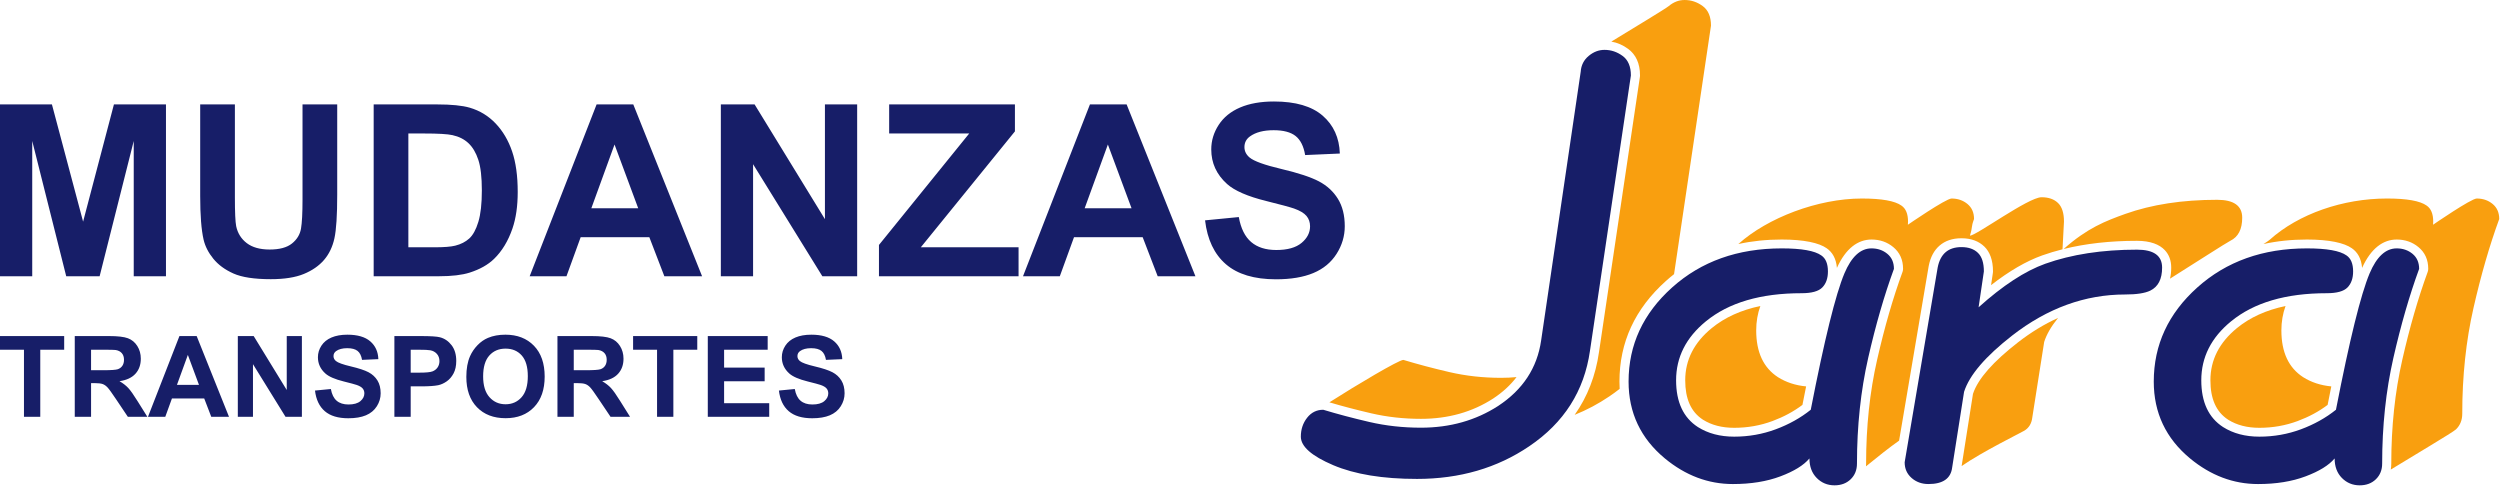 <?xml version="1.0" encoding="UTF-8" standalone="no"?>
<svg width="100%" height="100%" viewBox="0 0 1359 264" version="1.1" xmlns="http://www.w3.org/2000/svg" xmlns:xlink="http://www.w3.org/1999/xlink" xml:space="preserve" style="fill-rule:evenodd;clip-rule:evenodd;stroke-linejoin:round;stroke-miterlimit:2;">
    <g>
        <path d="M722.657,218.708c14.696,-9.385 37.73,-23.07 40.214,-23.07c7.656,2.32 15.969,4.525 24.94,6.614c8.971,2.088 18.36,3.133 28.169,3.133c2.863,-0 5.666,-0.13 8.411,-0.39c-3.326,4.38 -7.57,8.268 -12.727,11.666c-11.402,7.369 -24.48,11.022 -39.225,11.022c-9.405,-0 -18.409,-0.998 -27.012,-3c-8.138,-1.895 -15.729,-3.886 -22.77,-5.975Zm153.265,-196.096c12.289,-7.521 29.47,-17.853 31.203,-19.305c2.631,-2.205 5.502,-3.307 8.612,-3.307c3.588,-0 6.878,1.102 9.868,3.307c2.99,2.205 4.486,5.744 4.486,10.617l-20.081,135.105c-1.498,1.177 -2.964,2.408 -4.399,3.695c-16.874,15.129 -25.276,33.374 -25.276,54.703c0,1.331 0.038,2.645 0.112,3.941c-1.788,1.419 -3.66,2.79 -5.618,4.112c-5.949,4.032 -12.23,7.377 -18.846,10.035c6.987,-9.9 11.395,-21.278 13.228,-34.132c-0.001,0.008 22.245,-149.666 22.245,-149.666c0.034,-0.227 0.051,-0.456 0.051,-0.686c0,-6.685 -2.341,-11.421 -6.443,-14.446c-2.838,-2.092 -5.888,-3.411 -9.142,-3.973Zm69.029,110.055c0.036,-0.03 0.069,-0.059 0.101,-0.087c15.788,-14.157 43.108,-24.666 67.031,-24.666c10.765,0 17.942,1.276 21.53,3.829c2.392,1.625 3.589,4.526 3.589,8.703c-0,0.595 -0.027,1.169 -0.079,1.723c-2.506,1.751 0,-0 0,-0c0,-0 20.668,-14.255 23.762,-14.255c3.349,0 6.22,0.986 8.612,2.959c2.392,1.973 3.589,4.699 3.589,8.18c-1.797,4.912 -0.57,3.711 -2.228,9.028c3.038,0.267 31.739,-20.863 38.916,-20.863c3.828,-0 6.818,1.044 8.971,3.133c2.153,2.088 3.23,5.453 3.23,10.095l-0.792,15.067c-3.829,0.965 -7.523,2.081 -11.083,3.347c-0.004,0.002 -0.008,0.003 -0.012,0.005c-8.604,3.085 -17.864,8.443 -27.742,16.129l0.995,-6.762c0.033,-0.225 0.05,-0.452 0.05,-0.68c0,-6.252 -1.781,-10.681 -4.681,-13.495c-3.009,-2.919 -7.127,-4.541 -12.476,-4.541c-4.98,-0 -8.917,1.423 -11.905,3.999c-2.87,2.475 -4.929,6.114 -5.885,11.063c-0.007,0.035 -0.013,0.07 -0.019,0.105l-16.081,94.846c-5.002,3.501 -12.32,9.313 -17.992,13.96c0.037,-0.491 0.055,-0.992 0.055,-1.504c0,-20.053 1.99,-38.854 5.984,-56.401c4.018,-17.658 8.625,-33.598 13.826,-47.816c0.188,-0.516 0.285,-1.06 0.285,-1.608c0,-5.061 -1.857,-8.976 -5.335,-11.844c-3.288,-2.711 -7.219,-4.104 -11.822,-4.104c-7.334,-0 -13.98,4.74 -18.802,15.423c-0.409,-5.074 -2.467,-8.56 -5.586,-10.697c-4.097,-2.888 -12.186,-4.726 -24.414,-4.726c-8.333,-0 -16.197,0.82 -23.592,2.455Zm176.839,2.695c12.85,-11.399 22.728,-15.211 33.557,-19.093c14.353,-5.106 30.98,-7.659 49.878,-7.659c9.091,0 13.636,3.249 13.636,9.747c0,6.266 -2.153,10.443 -6.459,12.532c-2.01,0.975 -20.436,12.848 -32.785,20.597c0.436,-1.807 0.661,-3.812 0.661,-6.022c-0,-3.963 -1.246,-7.087 -3.463,-9.465c-2.909,-3.118 -7.858,-5.091 -15.13,-5.091c-14.613,0 -27.91,1.493 -39.895,4.454Zm-3.028,37.461c-3.73,4.596 -6.247,8.952 -7.552,13.068l-6.46,41.076c-0.39,3.28 -1.84,5.668 -4.35,7.165c-2.108,1.257 -22.872,11.448 -34.061,19.213c1.115,-7.089 6.173,-39.256 6.173,-39.256c2.776,-8.328 11.065,-17.541 24.453,-27.974c7.079,-5.493 14.343,-9.926 21.797,-13.292Zm-161.831,-6.491c-1.508,4.17 -2.262,8.601 -2.262,13.293c-0,11.835 3.947,20.306 11.841,25.412c4.408,2.788 9.506,4.46 15.296,5.014c-0.657,3.239 -1.325,6.59 -2.003,10.052c-4.776,3.594 -10.199,6.513 -16.264,8.769c-6.613,2.459 -13.558,3.684 -20.833,3.684c-6.584,0 -12.261,-1.434 -16.998,-4.422c-6.608,-4.284 -9.623,-11.498 -9.623,-21.403c0,-11.108 4.847,-20.535 14.389,-28.352l0.004,-0.003c7.101,-5.829 15.927,-9.817 26.453,-12.044Zm273.472,-33.656c1.654,-1.038 2.838,-1.831 3.362,-2.301c15.788,-14.156 39.888,-22.461 63.81,-22.461c10.765,0 17.942,1.276 21.531,3.829c2.392,1.625 3.588,4.526 3.588,8.703c0,0.595 -0.026,1.169 -0.078,1.723c-2.948,2.059 -0,-0 -0,-0c-0,-0 20.668,-14.255 23.761,-14.255c3.35,0 6.22,0.986 8.613,2.959c2.392,1.973 3.588,4.699 3.588,8.18c-5.263,14.389 -9.928,30.518 -13.995,48.388c-4.066,17.869 -6.1,37.015 -6.1,57.438c-0,3.481 -1.136,6.324 -3.409,8.528c-1.674,1.624 -23.277,14.37 -35.447,21.851c0.181,-1.041 0.272,-2.132 0.272,-3.273c0,-20.053 1.991,-38.854 5.984,-56.401c4.019,-17.658 8.625,-33.598 13.826,-47.816c0.189,-0.516 0.285,-1.06 0.285,-1.608c0,-5.061 -1.856,-8.976 -5.334,-11.844c-3.288,-2.711 -7.22,-4.104 -11.823,-4.104c-7.333,-0 -13.98,4.74 -18.801,15.423c-0.409,-5.074 -2.468,-8.56 -5.587,-10.697c-4.097,-2.888 -12.185,-4.726 -24.414,-4.726c-8.348,-0 -16.225,0.823 -23.632,2.464Zm12.021,33.656c-1.509,4.17 -2.263,8.601 -2.263,13.293c0,11.835 3.947,20.306 11.842,25.412c4.407,2.788 9.506,4.46 15.295,5.014c-0.657,3.239 -1.325,6.59 -2.003,10.052c-4.775,3.594 -10.199,6.513 -16.264,8.769c-6.613,2.459 -13.558,3.684 -20.832,3.684c-6.585,0 -12.262,-1.434 -16.999,-4.422c-6.607,-4.284 -9.622,-11.498 -9.622,-21.403c-0,-11.108 4.846,-20.535 14.389,-28.352l0.003,-0.003c7.101,-5.829 15.927,-9.817 26.454,-12.044Z" style="fill:#f99f0f;"/>
        <path d="M886.55,41.031l-22.248,149.687c-3.11,21.815 -14.114,39.104 -33.013,51.868c-17.463,11.836 -37.798,17.754 -61.003,17.754c-18.659,-0 -33.85,-2.495 -45.572,-7.484c-11.722,-4.99 -17.583,-10.154 -17.583,-15.491c-0,-3.946 1.136,-7.369 3.409,-10.27c2.273,-2.901 5.203,-4.351 8.791,-4.351c7.655,2.321 15.969,4.526 24.94,6.614c8.971,2.089 18.36,3.133 28.168,3.133c15.79,0 29.784,-3.945 41.985,-11.836c13.396,-8.818 21.171,-20.654 23.324,-35.507l21.53,-146.206c0.24,-3.481 1.675,-6.324 4.307,-8.529c2.631,-2.204 5.502,-3.307 8.612,-3.307c3.588,0 6.878,1.103 9.868,3.307c2.99,2.205 4.485,5.744 4.485,10.618Zm142.995,105.129c-5.263,14.389 -9.928,30.518 -13.994,48.387c-4.067,17.87 -6.101,37.016 -6.101,57.438c0,3.481 -1.136,6.324 -3.409,8.529c-2.272,2.205 -5.203,3.307 -8.791,3.307c-3.828,-0 -7.057,-1.335 -9.689,-4.003c-2.631,-2.669 -3.947,-6.208 -3.947,-10.618c-3.11,3.713 -8.373,6.963 -15.789,9.747c-7.416,2.785 -16.028,4.178 -25.836,4.178c-13.397,-0 -25.717,-4.642 -36.961,-13.925c-13.157,-10.907 -19.736,-24.832 -19.736,-41.773c0,-19.958 7.895,-37.015 23.683,-51.172c15.789,-14.156 35.645,-21.235 59.568,-21.235c10.765,0 17.942,1.277 21.53,3.83c2.392,1.624 3.589,4.525 3.589,8.702c-0,3.714 -1.017,6.614 -3.051,8.703c-2.033,2.089 -5.801,3.133 -11.303,3.133c-22.248,0 -39.592,5.106 -52.032,15.317c-10.765,8.819 -16.148,19.494 -16.148,32.026c0,11.836 3.948,20.306 11.842,25.412c5.502,3.481 12.081,5.222 19.736,5.222c7.895,-0 15.43,-1.335 22.607,-4.004c7.177,-2.668 13.516,-6.208 19.019,-10.617c7.416,-38.06 13.516,-62.776 18.3,-74.147c3.828,-9.051 8.732,-13.577 14.713,-13.577c3.349,0 6.22,0.987 8.612,2.959c2.392,1.973 3.588,4.7 3.588,8.181Zm145.776,-0.696c0,6.266 -2.153,10.443 -6.459,12.532c-2.871,1.392 -7.416,2.088 -13.636,2.088c-21.769,0 -42.223,7.427 -61.361,22.279c-14.593,11.372 -23.325,21.583 -26.196,30.634l-6.459,41.077c-0.718,6.034 -5.024,9.051 -12.918,9.051c-3.588,-0 -6.638,-1.103 -9.15,-3.307c-2.512,-2.205 -3.768,-5.048 -3.768,-8.529l17.942,-105.825c1.435,-7.427 5.741,-11.14 12.918,-11.14c3.828,0 6.818,1.045 8.971,3.133c2.153,2.089 3.23,5.454 3.23,10.095l-2.871,19.494c13.157,-11.835 25.238,-19.726 36.243,-23.671c14.353,-5.106 30.979,-7.658 49.878,-7.658c9.091,-0 13.636,3.249 13.636,9.747Zm139.717,0.696c-5.264,14.389 -9.928,30.518 -13.995,48.387c-4.067,17.87 -6.1,37.016 -6.1,57.438c-0,3.481 -1.137,6.324 -3.409,8.529c-2.273,2.205 -5.204,3.307 -8.792,3.307c-3.828,-0 -7.057,-1.335 -9.689,-4.003c-2.631,-2.669 -3.947,-6.208 -3.947,-10.618c-3.11,3.713 -8.373,6.963 -15.789,9.747c-7.416,2.785 -16.028,4.178 -25.836,4.178c-13.397,-0 -25.717,-4.642 -36.961,-13.925c-13.157,-10.907 -19.736,-24.832 -19.736,-41.773c0,-19.958 7.895,-37.015 23.684,-51.172c15.789,-14.156 35.644,-21.235 59.567,-21.235c10.765,0 17.942,1.277 21.53,3.83c2.392,1.624 3.589,4.525 3.589,8.702c-0,3.714 -1.017,6.614 -3.051,8.703c-2.033,2.089 -5.801,3.133 -11.303,3.133c-22.248,0 -39.592,5.106 -52.032,15.317c-10.765,8.819 -16.147,19.494 -16.147,32.026c-0,11.836 3.947,20.306 11.841,25.412c5.502,3.481 12.081,5.222 19.737,5.222c7.894,-0 15.43,-1.335 22.606,-4.004c7.177,-2.668 13.517,-6.208 19.019,-10.617c7.416,-38.06 13.516,-62.776 18.301,-74.147c3.827,-9.051 8.731,-13.577 14.712,-13.577c3.349,0 6.22,0.987 8.612,2.959c2.393,1.973 3.589,4.7 3.589,8.181Z" style="fill:#171e68;"/>
    </g>
    <path d="M0,150.169l0,-93.407l28.226,0l16.948,63.716l16.757,-63.716l28.29,0l-0,93.407l-17.522,0l0,-73.528l-18.541,73.528l-18.159,0l-18.477,-73.528l-0,73.528l-17.522,0Zm108.826,-93.407l18.86,0l-0,50.59c-0,8.028 0.233,13.232 0.7,15.611c0.808,3.822 2.73,6.891 5.767,9.206c3.037,2.315 7.189,3.473 12.456,3.473c5.352,-0 9.387,-1.094 12.106,-3.281c2.718,-2.188 4.354,-4.875 4.906,-8.06c0.552,-3.186 0.828,-8.475 0.828,-15.866l0,-51.673l18.86,0l0,49.061c0,11.214 -0.51,19.136 -1.529,23.766c-1.02,4.63 -2.899,8.538 -5.639,11.724c-2.74,3.185 -6.403,5.723 -10.991,7.614c-4.587,1.89 -10.577,2.835 -17.968,2.835c-8.92,-0 -15.684,-1.03 -20.293,-3.09c-4.609,-2.06 -8.251,-4.736 -10.927,-8.028c-2.676,-3.292 -4.439,-6.744 -5.288,-10.354c-1.232,-5.352 -1.848,-13.253 -1.848,-23.702l-0,-49.826Zm94.299,0l34.47,0c7.773,0 13.698,0.595 17.776,1.784c5.48,1.614 10.173,4.482 14.081,8.602c3.908,4.12 6.881,9.164 8.92,15.132c2.039,5.968 3.059,13.327 3.059,22.078c-0,7.688 -0.956,14.314 -2.867,19.879c-2.337,6.796 -5.671,12.297 -10.004,16.502c-3.27,3.186 -7.688,5.671 -13.253,7.455c-4.162,1.317 -9.727,1.975 -16.693,1.975l-35.489,0l-0,-93.407Zm18.859,15.802l0,61.867l14.081,0c5.268,0 9.069,-0.297 11.405,-0.892c3.059,-0.764 5.597,-2.06 7.614,-3.886c2.018,-1.827 3.664,-4.832 4.938,-9.016c1.275,-4.184 1.912,-9.887 1.912,-17.108c-0,-7.221 -0.637,-12.764 -1.912,-16.629c-1.274,-3.866 -3.058,-6.882 -5.352,-9.048c-2.293,-2.166 -5.203,-3.632 -8.729,-4.396c-2.633,-0.595 -7.794,-0.892 -15.483,-0.892l-8.474,-0Zm159.671,77.605l-20.516,0l-8.156,-21.217l-37.337,-0l-7.71,21.217l-20.006,0l36.381,-93.407l19.943,0l37.401,93.407Zm-34.725,-36.955l-12.87,-34.661l-12.616,34.661l25.486,0Zm44.919,36.955l0,-93.407l18.35,0l38.23,62.378l-0,-62.378l17.521,0l0,93.407l-18.923,0l-37.656,-60.912l0,60.912l-17.522,0Zm85.952,0l0,-17.012l49.061,-60.593l-43.517,-0l-0,-15.802l68.366,0l0,14.655l-51.163,63.014l53.138,0l0,15.738l-75.885,0Zm172.032,0l-20.516,0l-8.156,-21.217l-37.337,-0l-7.71,21.217l-20.006,0l36.381,-93.407l19.943,0l37.401,93.407Zm-34.725,-36.955l-12.87,-34.661l-12.616,34.661l25.486,0Zm39.95,6.563l18.35,-1.784c1.104,6.159 3.345,10.683 6.722,13.571c3.376,2.889 7.932,4.333 13.667,4.333c6.074,-0 10.651,-1.285 13.73,-3.855c3.08,-2.57 4.62,-5.575 4.62,-9.016c-0,-2.209 -0.648,-4.088 -1.944,-5.639c-1.295,-1.55 -3.557,-2.899 -6.785,-4.045c-2.209,-0.765 -7.243,-2.124 -15.101,-4.078c-10.11,-2.506 -17.203,-5.586 -21.281,-9.239c-5.734,-5.14 -8.602,-11.405 -8.602,-18.796c0,-4.757 1.349,-9.207 4.046,-13.348c2.698,-4.142 6.584,-7.296 11.66,-9.462c5.076,-2.166 11.204,-3.25 18.382,-3.25c11.724,0 20.548,2.57 26.474,7.71c5.925,5.14 9.037,12 9.334,20.58l-18.86,0.828c-0.807,-4.8 -2.538,-8.251 -5.192,-10.353c-2.655,-2.103 -6.637,-3.154 -11.947,-3.154c-5.479,-0 -9.77,1.125 -12.87,3.377c-1.997,1.444 -2.995,3.377 -2.995,5.798c-0,2.208 0.934,4.099 2.803,5.67c2.379,1.997 8.156,4.078 17.331,6.244c9.175,2.167 15.961,4.407 20.357,6.722c4.396,2.315 7.837,5.48 10.322,9.494c2.485,4.014 3.727,8.973 3.727,14.878c0,5.352 -1.486,10.364 -4.46,15.036c-2.973,4.673 -7.178,8.145 -12.615,10.418c-5.437,2.272 -12.213,3.409 -20.326,3.409c-11.808,-0 -20.877,-2.73 -27.206,-8.188c-6.329,-5.458 -10.11,-13.412 -11.341,-23.861Z" style="fill:#171e68;"/>
    <path d="M13.027,226.588l-0,-36.476l-13.027,0l0,-7.426l34.888,-0l-0,7.426l-12.997,0l0,36.476l-8.864,-0Zm27.611,-0l-0,-43.902l18.657,-0c4.691,-0 8.1,0.394 10.226,1.183c2.127,0.788 3.829,2.191 5.106,4.207c1.278,2.016 1.917,4.322 1.917,6.918c-0,3.294 -0.968,6.014 -2.905,8.16c-1.937,2.146 -4.831,3.499 -8.685,4.058c1.917,1.118 3.499,2.346 4.747,3.683c1.248,1.338 2.93,3.714 5.046,7.128l5.361,8.565l-10.602,-0l-6.408,-9.553c-2.276,-3.414 -3.833,-5.566 -4.672,-6.454c-0.838,-0.888 -1.727,-1.497 -2.665,-1.827c-0.938,-0.329 -2.426,-0.494 -4.462,-0.494l-1.797,0l-0,18.328l-8.864,-0Zm8.864,-25.335l6.558,-0c4.253,-0 6.908,-0.18 7.966,-0.539c1.058,-0.36 1.887,-0.979 2.486,-1.857c0.599,-0.879 0.898,-1.977 0.898,-3.294c0,-1.478 -0.394,-2.67 -1.183,-3.579c-0.788,-0.908 -1.901,-1.482 -3.339,-1.722c-0.719,-0.1 -2.875,-0.15 -6.468,-0.15l-6.918,0l-0,11.141Zm74.987,25.335l-9.643,-0l-3.833,-9.973l-17.549,0l-3.624,9.973l-9.403,-0l17.1,-43.902l9.373,-0l17.579,43.902Zm-16.321,-17.37l-6.05,-16.291l-5.929,16.291l11.979,0Zm21.112,17.37l0,-43.902l8.625,-0l17.968,29.318l-0,-29.318l8.235,-0l0,43.902l-8.894,-0l-17.699,-28.629l0,28.629l-8.235,-0Zm41.956,-14.285l8.624,-0.839c0.519,2.895 1.572,5.022 3.16,6.379c1.587,1.358 3.728,2.037 6.423,2.037c2.855,-0 5.006,-0.604 6.454,-1.812c1.447,-1.208 2.171,-2.621 2.171,-4.238c-0,-1.038 -0.305,-1.921 -0.914,-2.65c-0.609,-0.729 -1.672,-1.363 -3.189,-1.902c-1.038,-0.359 -3.404,-0.998 -7.097,-1.916c-4.752,-1.178 -8.086,-2.626 -10.003,-4.342c-2.695,-2.416 -4.042,-5.361 -4.042,-8.835c-0,-2.236 0.634,-4.327 1.901,-6.274c1.268,-1.946 3.095,-3.429 5.481,-4.447c2.385,-1.018 5.265,-1.527 8.639,-1.527c5.51,-0 9.658,1.208 12.443,3.624c2.785,2.415 4.248,5.64 4.387,9.672l-8.864,0.39c-0.379,-2.256 -1.193,-3.878 -2.441,-4.867c-1.247,-0.988 -3.119,-1.482 -5.615,-1.482c-2.575,-0 -4.591,0.529 -6.049,1.587c-0.938,0.679 -1.407,1.587 -1.407,2.725c-0,1.038 0.439,1.927 1.317,2.666c1.118,0.938 3.833,1.916 8.146,2.934c4.312,1.019 7.501,2.072 9.568,3.16c2.066,1.088 3.683,2.575 4.851,4.462c1.168,1.886 1.752,4.217 1.752,6.992c0,2.516 -0.699,4.872 -2.096,7.068c-1.398,2.196 -3.374,3.828 -5.93,4.896c-2.555,1.068 -5.739,1.602 -9.553,1.602c-5.55,0 -9.812,-1.283 -12.787,-3.848c-2.975,-2.565 -4.752,-6.304 -5.33,-11.215Zm43.153,14.285l-0,-43.902l14.224,-0c5.391,-0 8.905,0.219 10.542,0.658c2.515,0.659 4.622,2.092 6.318,4.298c1.697,2.206 2.546,5.056 2.546,8.55c-0,2.695 -0.489,4.961 -1.467,6.798c-0.979,1.836 -2.221,3.279 -3.729,4.327c-1.507,1.048 -3.039,1.742 -4.597,2.081c-2.116,0.419 -5.18,0.629 -9.193,0.629l-5.78,0l0,16.561l-8.864,-0Zm8.864,-36.476l0,12.458l4.851,0c3.494,0 5.83,-0.229 7.008,-0.688c1.178,-0.46 2.101,-1.178 2.77,-2.157c0.669,-0.978 1.003,-2.116 1.003,-3.414c0,-1.597 -0.469,-2.914 -1.407,-3.953c-0.939,-1.038 -2.127,-1.687 -3.564,-1.946c-1.058,-0.2 -3.184,-0.3 -6.379,-0.3l-4.282,0Zm30.246,14.794c0,-4.472 0.669,-8.225 2.007,-11.26c0.998,-2.236 2.36,-4.242 4.087,-6.019c1.727,-1.777 3.619,-3.095 5.675,-3.953c2.735,-1.158 5.89,-1.737 9.463,-1.737c6.469,-0 11.645,2.006 15.528,6.019c3.883,4.013 5.824,9.593 5.824,16.741c0,7.087 -1.926,12.632 -5.779,16.635c-3.853,4.003 -9.004,6.004 -15.453,6.004c-6.528,0 -11.719,-1.991 -15.572,-5.974c-3.853,-3.983 -5.78,-9.468 -5.78,-16.456Zm9.134,-0.299c-0,4.971 1.148,8.739 3.444,11.305c2.296,2.565 5.211,3.848 8.744,3.848c3.534,-0 6.434,-1.273 8.7,-3.818c2.266,-2.546 3.399,-6.364 3.399,-11.455c-0,-5.031 -1.103,-8.784 -3.309,-11.26c-2.206,-2.476 -5.136,-3.713 -8.79,-3.713c-3.653,-0 -6.598,1.252 -8.834,3.758c-2.236,2.505 -3.354,6.284 -3.354,11.335Zm40.398,21.981l0,-43.902l18.657,-0c4.692,-0 8.101,0.394 10.227,1.183c2.126,0.788 3.828,2.191 5.106,4.207c1.277,2.016 1.916,4.322 1.916,6.918c0,3.294 -0.968,6.014 -2.905,8.16c-1.936,2.146 -4.831,3.499 -8.684,4.058c1.916,1.118 3.499,2.346 4.746,3.683c1.248,1.338 2.93,3.714 5.046,7.128l5.361,8.565l-10.601,-0l-6.409,-9.553c-2.276,-3.414 -3.833,-5.566 -4.671,-6.454c-0.839,-0.888 -1.727,-1.497 -2.666,-1.827c-0.938,-0.329 -2.425,-0.494 -4.462,-0.494l-1.797,0l0,18.328l-8.864,-0Zm8.864,-25.335l6.559,-0c4.252,-0 6.907,-0.18 7.966,-0.539c1.058,-0.36 1.886,-0.979 2.485,-1.857c0.599,-0.879 0.899,-1.977 0.899,-3.294c-0,-1.478 -0.395,-2.67 -1.183,-3.579c-0.789,-0.908 -1.902,-1.482 -3.339,-1.722c-0.719,-0.1 -2.875,-0.15 -6.469,-0.15l-6.918,0l0,11.141Zm45.28,25.335l-0,-36.476l-13.027,0l0,-7.426l34.888,-0l-0,7.426l-12.997,0l0,36.476l-8.864,-0Zm27.581,-0l-0,-43.902l32.552,-0l-0,7.426l-23.688,0l0,9.733l22.041,0l-0,7.397l-22.041,-0l0,11.949l24.526,-0l0,7.397l-33.39,-0Zm38.661,-14.285l8.625,-0.839c0.519,2.895 1.572,5.022 3.159,6.379c1.587,1.358 3.728,2.037 6.424,2.037c2.855,-0 5.006,-0.604 6.453,-1.812c1.448,-1.208 2.171,-2.621 2.171,-4.238c0,-1.038 -0.304,-1.921 -0.913,-2.65c-0.609,-0.729 -1.672,-1.363 -3.189,-1.902c-1.039,-0.359 -3.404,-0.998 -7.098,-1.916c-4.751,-1.178 -8.085,-2.626 -10.002,-4.342c-2.695,-2.416 -4.043,-5.361 -4.043,-8.835c0,-2.236 0.634,-4.327 1.902,-6.274c1.268,-1.946 3.094,-3.429 5.48,-4.447c2.386,-1.018 5.266,-1.527 8.64,-1.527c5.51,-0 9.658,1.208 12.443,3.624c2.785,2.415 4.247,5.64 4.387,9.672l-8.864,0.39c-0.38,-2.256 -1.193,-3.878 -2.441,-4.867c-1.248,-0.988 -3.12,-1.482 -5.615,-1.482c-2.576,-0 -4.592,0.529 -6.049,1.587c-0.939,0.679 -1.408,1.587 -1.408,2.725c0,1.038 0.439,1.927 1.318,2.666c1.118,0.938 3.833,1.916 8.145,2.934c4.313,1.019 7.502,2.072 9.568,3.16c2.067,1.088 3.684,2.575 4.852,4.462c1.168,1.886 1.752,4.217 1.752,6.992c-0,2.516 -0.699,4.872 -2.097,7.068c-1.397,2.196 -3.374,3.828 -5.929,4.896c-2.556,1.068 -5.74,1.602 -9.553,1.602c-5.55,0 -9.813,-1.283 -12.787,-3.848c-2.975,-2.565 -4.752,-6.304 -5.331,-11.215Z" style="fill:#171e68;"/>
</svg>
